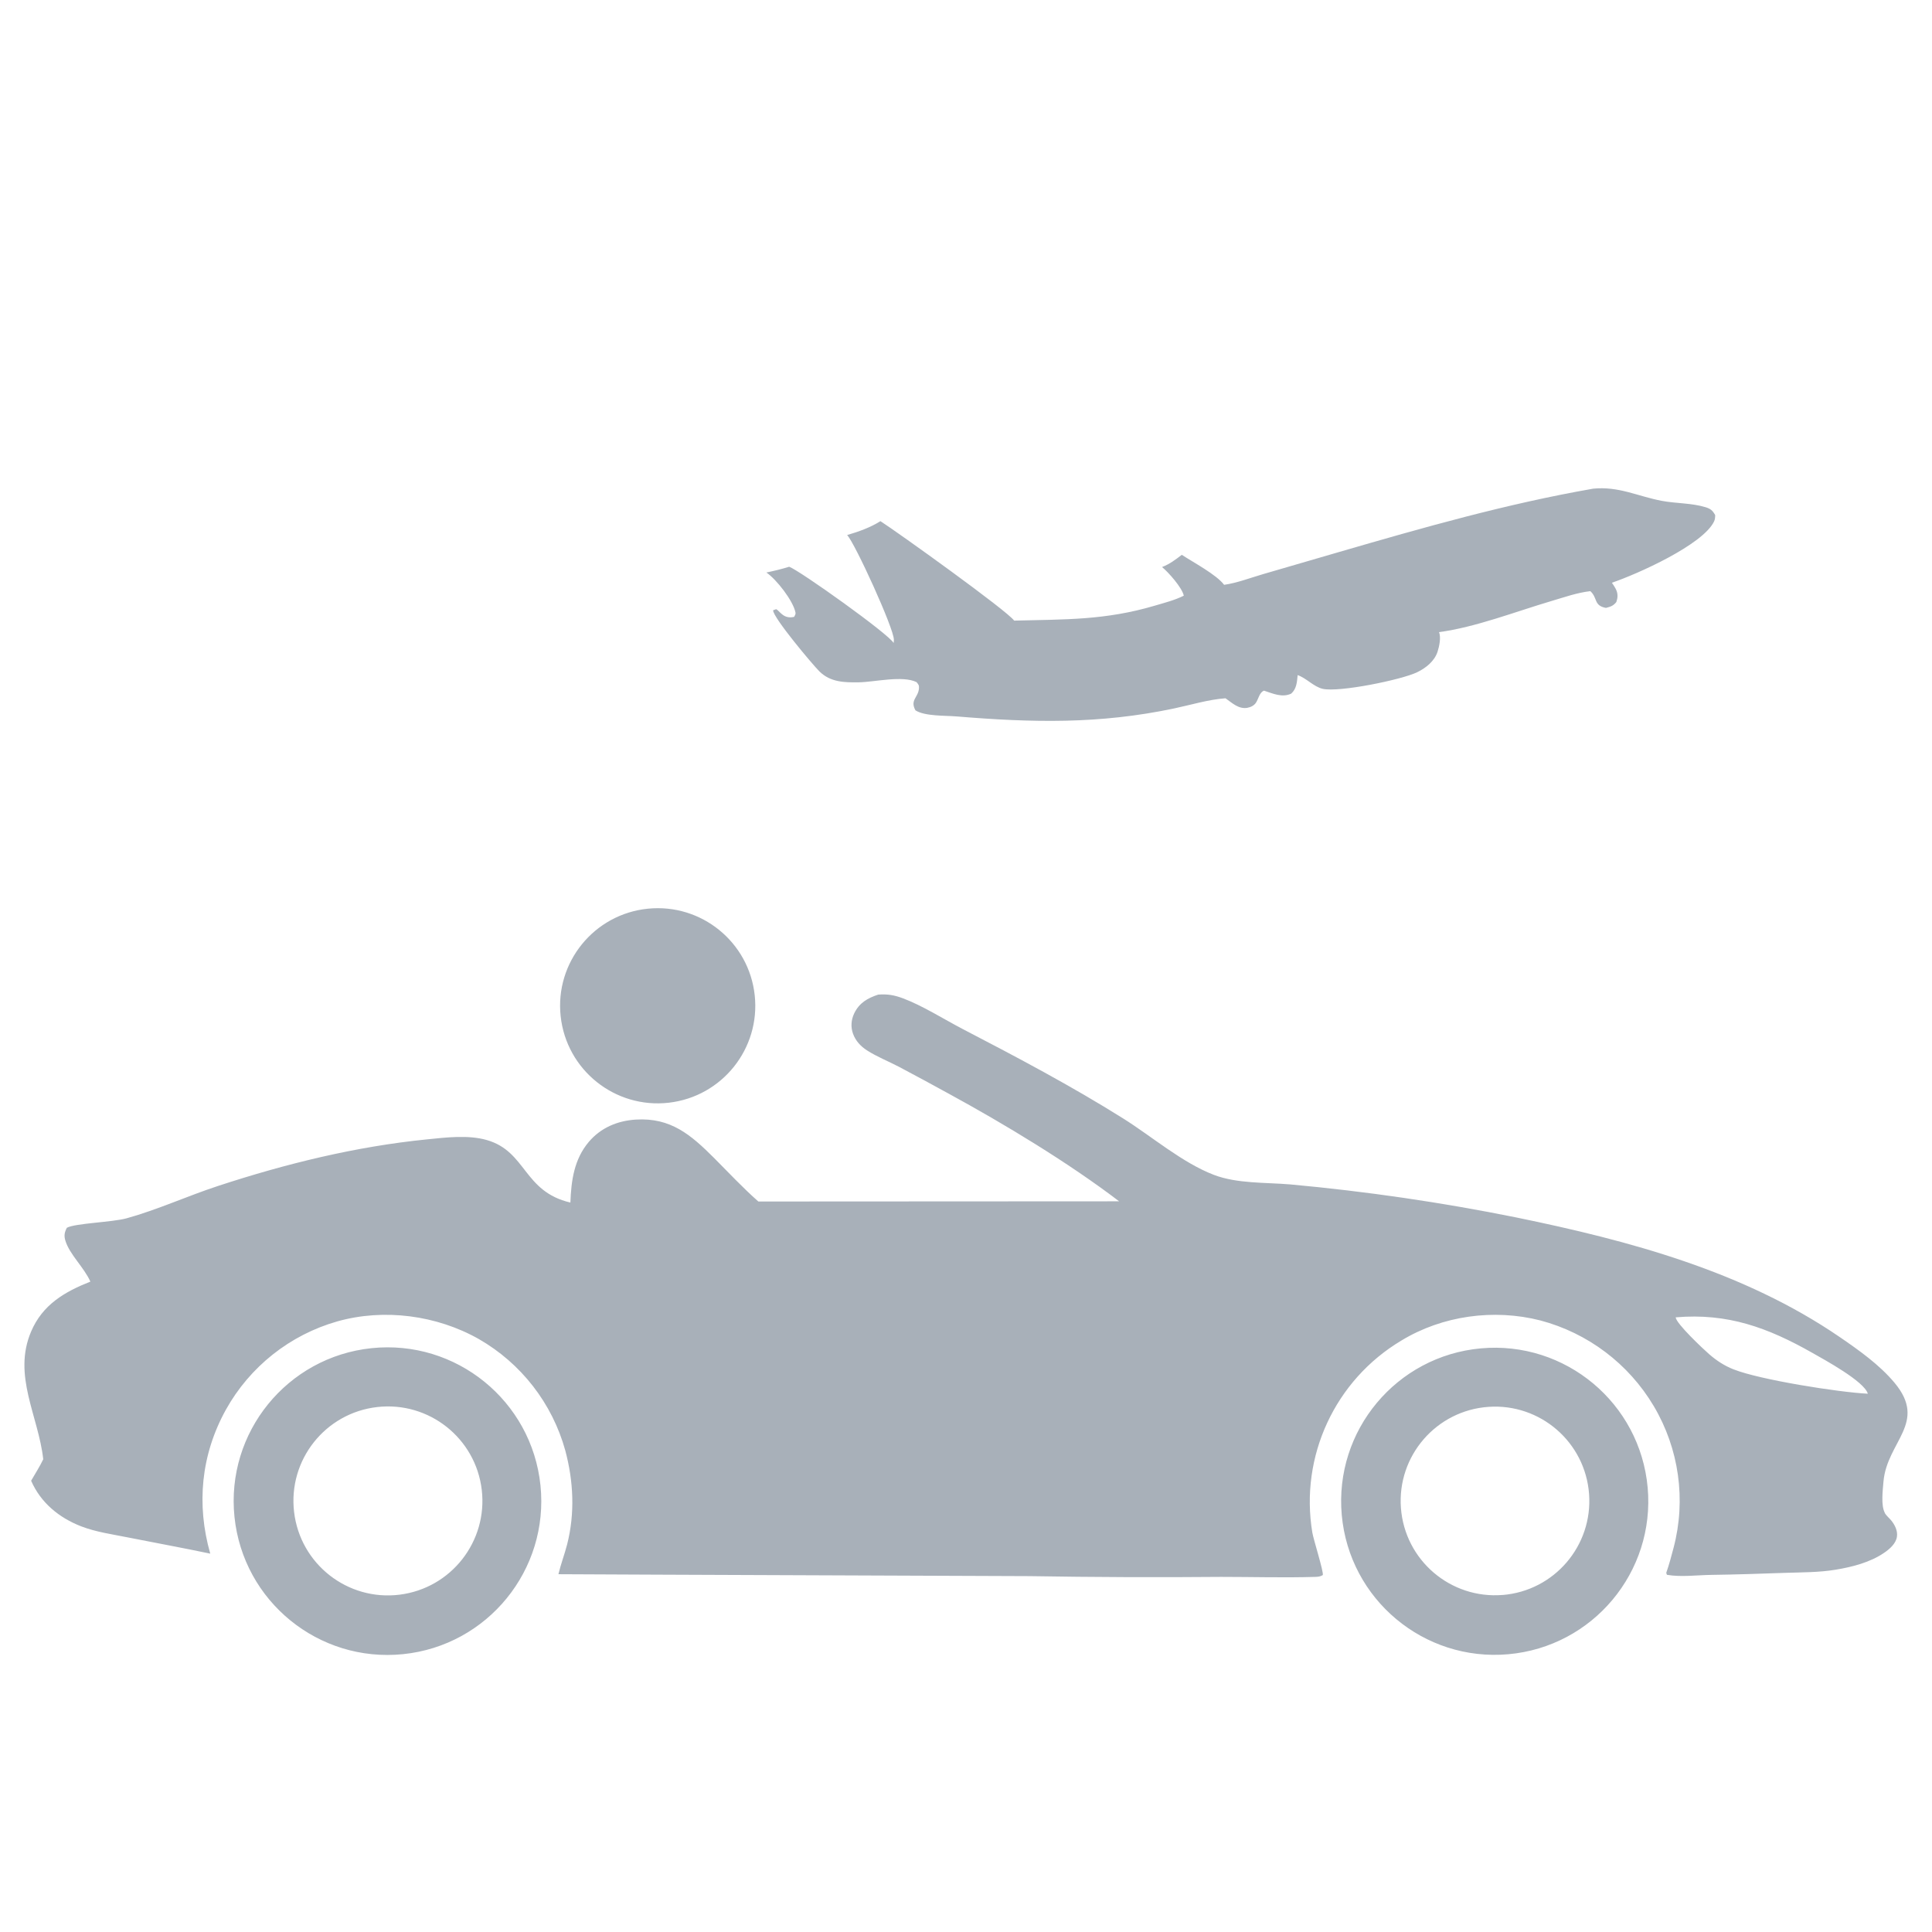 <?xml version="1.0" encoding="UTF-8"?>
<svg xmlns="http://www.w3.org/2000/svg" id="uuid-2346b8ba-aff4-47b4-a506-c433d6a9a102" data-name="Ebene 1" width="512" height="512" viewBox="0 0 512 512">
  <defs>
    <style>
      .uuid-5732fab4-6b81-4a8e-9af1-ff1681ec2b94 {
        fill: #a8b0b9;
      }
    </style>
  </defs>
  <path class="uuid-5732fab4-6b81-4a8e-9af1-ff1681ec2b94" d="M499.49,400.9c-1.06-1.96-.53-6.07-.35-8.25.92-10.66,11.77-15.6,2.94-26.19-3.99-4.78-9.4-8.61-14.52-12.12-25.5-17.46-55.86-25.57-85.72-31.7-19.8-4-39.81-6.92-59.93-8.76-6.53-.55-14.08-.17-20.25-2.54-8.35-3.21-16.35-10.12-23.95-14.9-13.76-8.64-28.16-16.24-42.57-23.73-5.01-2.61-10.66-6.21-15.86-8.15-2.32-.86-4.07-1.16-6.54-.98-2.81.93-5.02,2.17-6.37,4.98-.81,1.71-.96,3.6-.31,5.39.69,1.9,2.02,3.33,3.7,4.41,2.62,1.68,5.64,2.88,8.41,4.32,4.42,2.34,8.81,4.71,13.19,7.12,14.84,8.09,31.77,18.31,45.22,28.56l-95.61.05c-4.1-3.61-7.87-7.66-11.73-11.53-6.15-6.15-11.5-10.74-20.71-10.18-4.88.3-9.3,2.14-12.5,5.92-3.89,4.6-4.66,10.26-4.87,16.07-12.51-2.92-11.59-13.54-22.16-16.57-4.92-1.41-10.77-.69-15.8-.18-18.89,1.89-37.4,6.44-55.42,12.35-8.08,2.65-16.06,6.31-24.22,8.57-3.78,1.05-13.68,1.31-15.84,2.51-.64,1.22-.8,2.12-.38,3.46,1.14,3.67,4.92,7.01,6.61,10.81-6.87,2.72-12.67,6.12-15.7,13.22-4.98,11.68,1.95,22.41,3.21,33.86-.94,1.99-2.13,3.78-3.21,5.69,2.54,5.83,7.41,9.82,13.3,12.1,3.9,1.5,8.19,2.09,12.28,2.91,7.29,1.45,14.62,2.78,21.89,4.31-3.71-13.04-2.46-26.2,4.14-38.14,6.35-11.41,16.98-19.84,29.54-23.41,12.39-3.49,26.34-1.64,37.51,4.69,11.21,6.44,19.44,17.04,22.89,29.5,2.19,8.15,2.59,16.65.51,24.86-.68,2.67-1.69,5.27-2.32,7.95l26.18.12,98.71.39c16.92.28,33.84.35,50.76.2,8.28,0,16.64.25,24.92,0,.78-.02,1.3-.08,2-.48.23-.94-2.45-9.34-2.78-11.27-3.35-20.21,6.02-40.4,23.61-50.89,10.88-6.61,24.48-8.46,36.79-5.33,12.61,3.33,23.42,11.48,30.08,22.7,6.71,11.31,8.61,24.83,5.26,37.54-.59,2.23-1.18,4.49-1.95,6.66l.18.52c3.73.65,7.97.07,11.76.02,6.53-.09,13.05-.31,19.58-.54,4.44-.15,8.95-.1,13.35-.83,4.43-.73,9.19-1.94,12.93-4.52,1.42-.97,3.07-2.41,3.34-4.22.23-1.57-.53-3.09-1.49-4.29-.55-.68-1.34-1.28-1.76-2.06ZM459.47,362.92c-2.47-.97-4.54-2.32-6.54-4.06-1.6-1.39-8.74-8.11-8.86-9.75,13.76-1.19,24.43,2.73,36.18,9.39,3.28,1.86,13.84,7.6,14.74,10.85-7.82-.39-28.55-3.69-35.51-6.43ZM143.23,393.64c-2.31-22.41-22.37-38.7-44.78-36.36-22.37,2.34-38.62,22.35-36.31,44.72,2.31,22.37,22.3,38.65,44.67,36.37,22.41-2.28,38.73-22.32,36.42-44.73ZM105.89,422.61c-13.78,1.71-26.32-8.11-27.95-21.9-1.64-13.79,8.25-26.27,22.05-27.83,13.69-1.55,26.06,8.25,27.68,21.93,1.62,13.68-8.11,26.1-21.78,27.8ZM436.65,394.23c-2.01-22.4-21.81-38.93-44.21-36.9-22.37,2.03-38.87,21.79-36.86,44.16,2.01,22.37,21.76,38.89,44.13,36.9,22.4-1.99,38.95-21.77,36.94-44.17ZM398.21,422.68c-13.82,1.12-25.91-9.22-26.95-23.05-1.03-13.83,9.39-25.85,23.23-26.8,13.71-.94,25.61,9.37,26.63,23.08,1.02,13.71-9.21,25.67-22.91,26.78ZM171.72,240.81c14.14-1.42,26.77,8.84,28.29,22.96,1.52,14.13-8.64,26.84-22.76,28.46-14.26,1.64-27.13-8.65-28.67-22.92-1.54-14.27,8.85-27.07,23.13-28.5ZM422.1,129.51c6.88-.71,11.86,2.01,18.35,3.23,3.76.7,7.83.55,11.49,1.66,1.38.42,1.91.87,2.6,2.1,0,.59-.04,1.18-.31,1.72-3.02,6.19-20.32,13.92-27.06,16.21.41.6.84,1.23,1.14,1.89.49,1.1.42,2.12.04,3.22-.82,1.03-1.51,1.23-2.75,1.56-3.31-.6-2.15-2.63-4.14-4.44-3.54.4-7.01,1.65-10.42,2.65-9.36,2.77-20.05,6.93-29.68,8.21.57,1.36.06,3.83-.4,5.22-.83,2.5-3.1,4.3-5.4,5.41-4.12,2-20.66,5.38-25.01,4.4-2.42-.55-4.32-2.84-6.66-3.64-.17,1.82-.27,3.63-1.71,4.91-2.42,1.13-4.84-.03-7.21-.79-1.21.47-1.43,2.14-2.13,3.2-.51.77-1.41,1.19-2.29,1.35-2.3.4-4.03-1.3-5.78-2.53-4.54.33-9.1,1.74-13.55,2.68-19.93,4.22-37.71,3.78-57.71,2.13-2.99-.25-8.44-.02-10.9-1.61-1.53-2.76.76-3.39.93-5.85.06-.85-.15-.99-.64-1.63-3.75-1.83-11.09-.02-15.3.05-3.84.06-7.54-.02-10.43-2.88-1.85-1.83-12.31-14.29-12.29-16.21l.82-.29c.18.1.33.2.48.35.45.44.91.92,1.44,1.27.88.57,1.84.65,2.84.41.18-.37.44-.7.36-1.12-.62-3.16-5.06-8.83-7.72-10.63,2.05-.43,4.04-.9,6.04-1.53,2.79,1,26.57,17.95,27.68,20.22.03-.29.07-.56.07-.85.05-2.96-10.39-25.75-12.39-27.77,2.99-.87,6.18-2,8.82-3.68,4.5,2.88,33.68,23.8,35.44,26.36,13.51-.34,24.13-.08,37.26-3.96,2.59-.77,5.28-1.44,7.7-2.65-.45-2.12-4.06-6.21-5.77-7.59,2.02-.77,3.54-1.94,5.24-3.24,3.03,1.99,9.22,5.27,11.21,7.95,3.41-.48,6.97-1.85,10.29-2.82l20.13-5.86c22.35-6.49,44.3-12.76,67.27-16.78Z"></path>
</svg>
